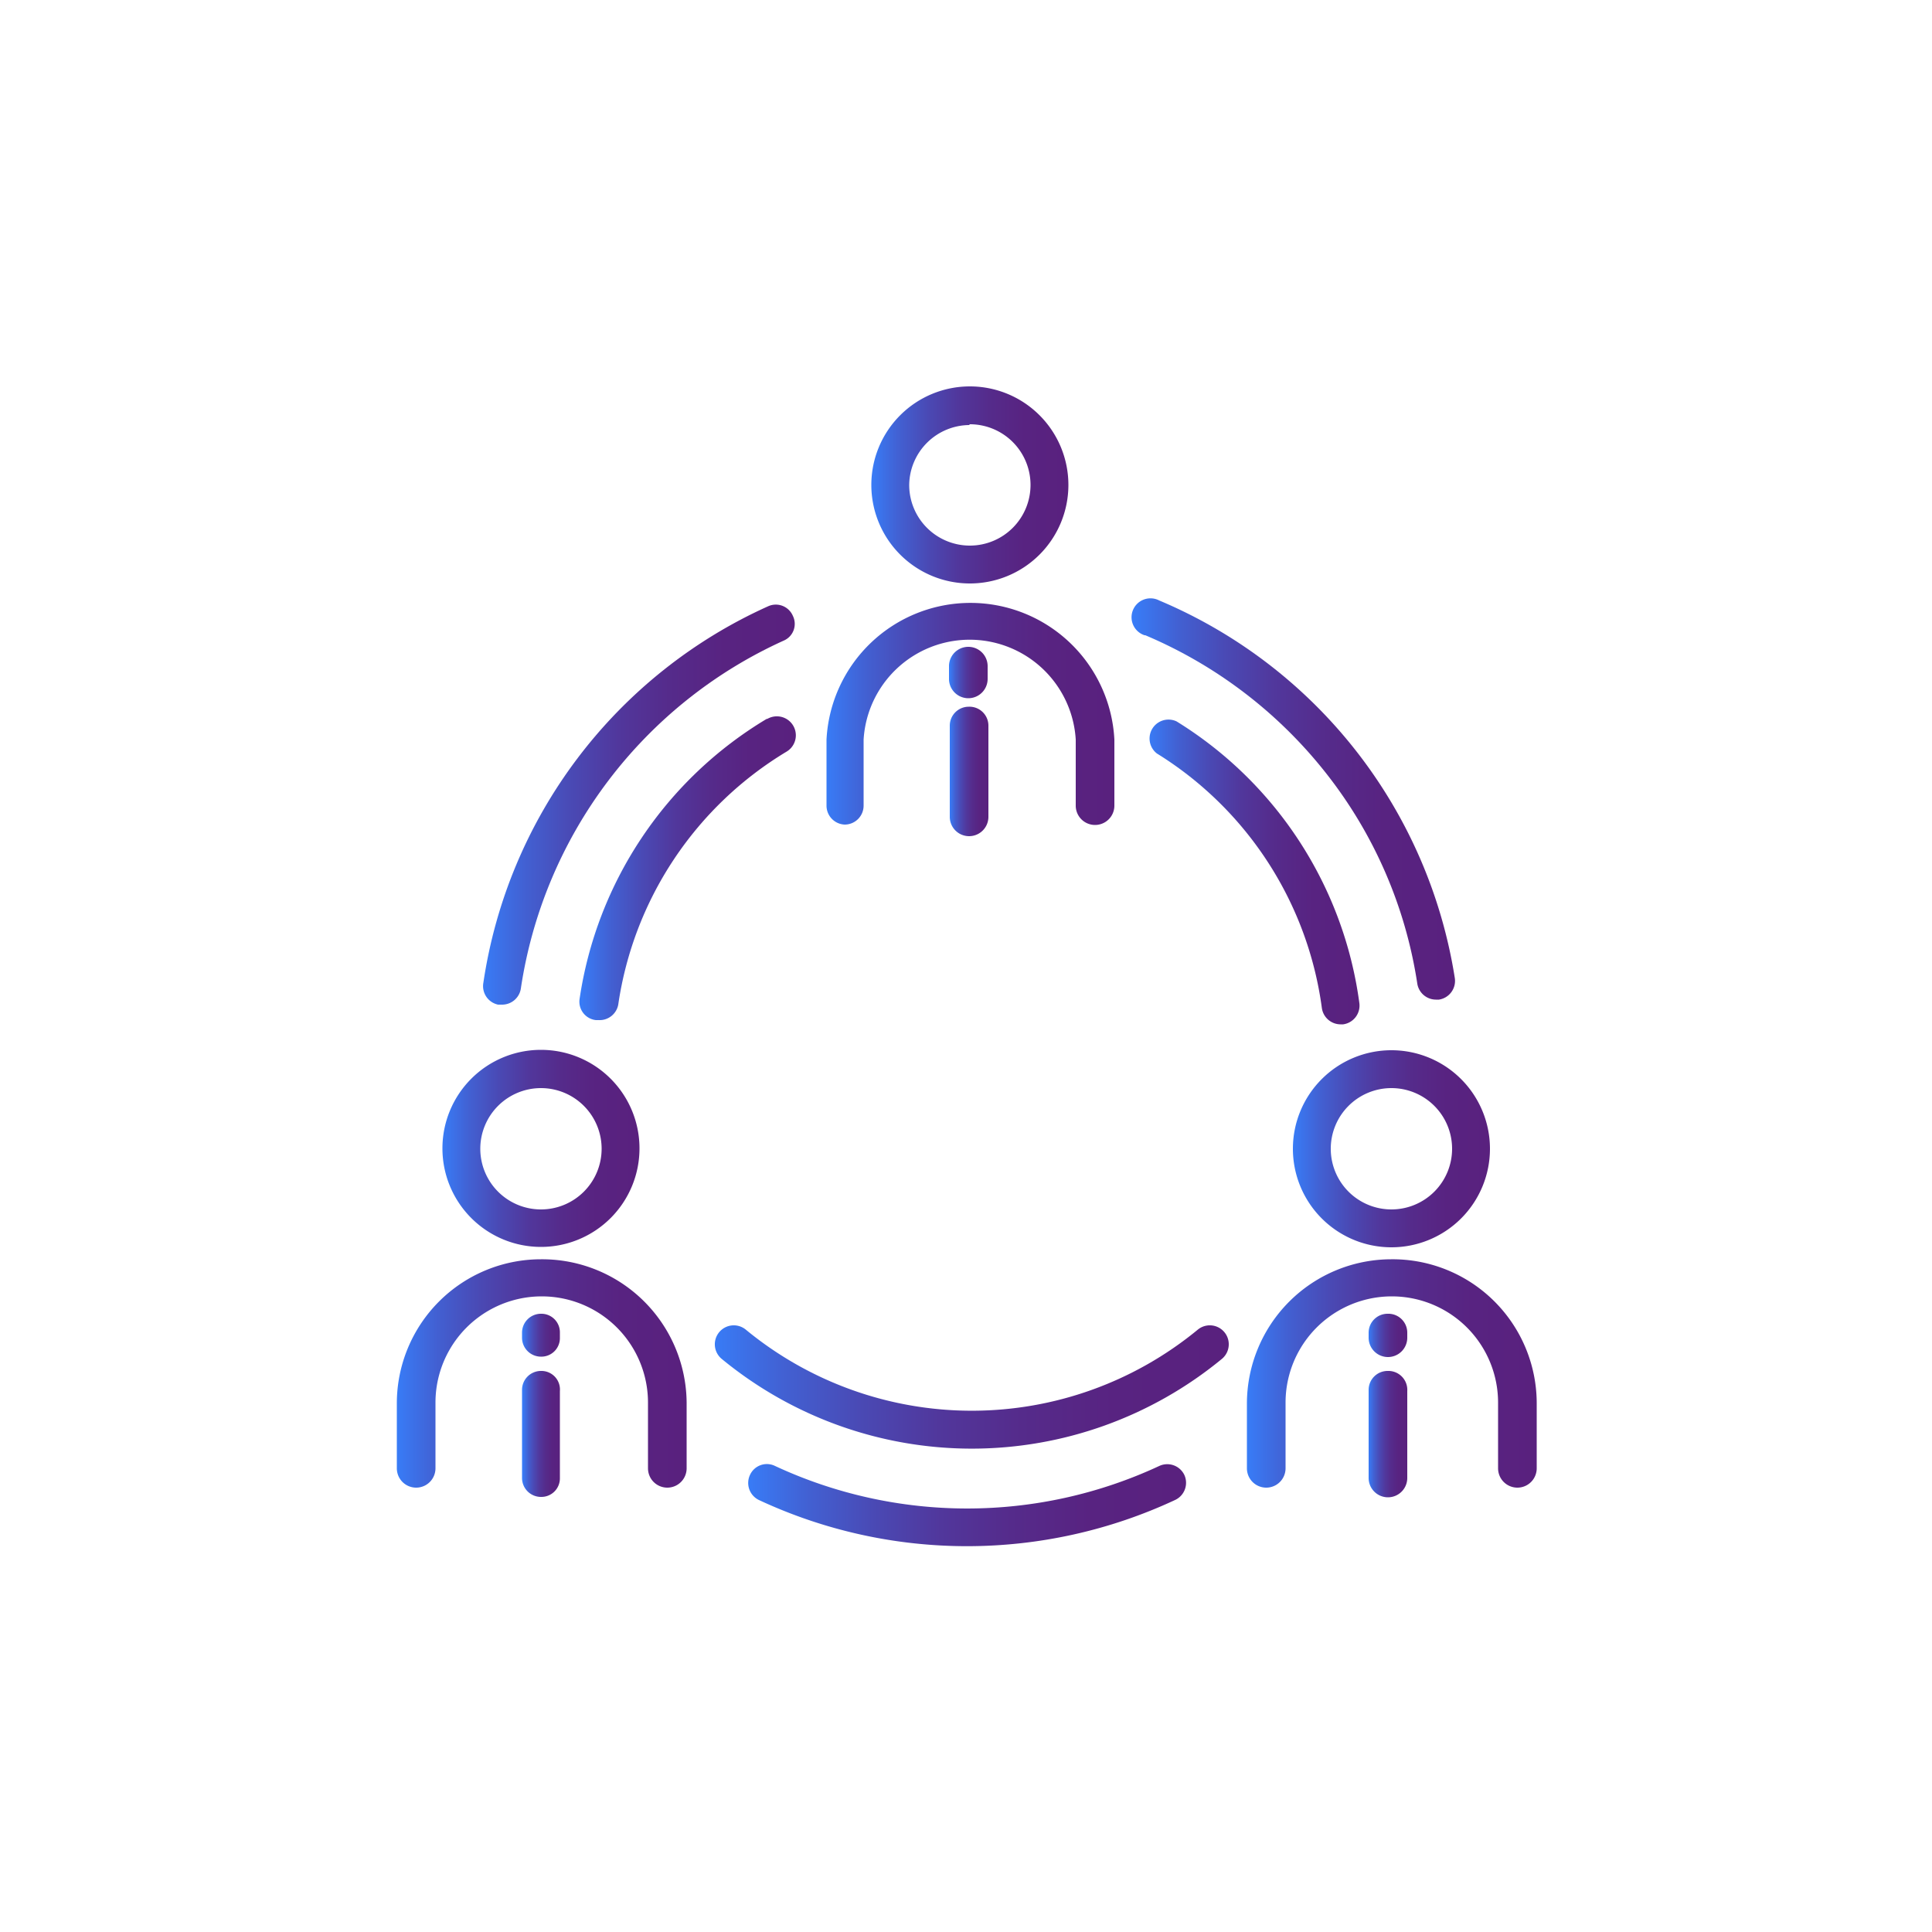 <svg id="Layer_1" data-name="Layer 1" xmlns="http://www.w3.org/2000/svg" xmlns:xlink="http://www.w3.org/1999/xlink" viewBox="0 0 50 50"><defs><style>.cls-1{fill:url(#Безымянный_градиент_409);}.cls-2{fill:url(#Безымянный_градиент_409-2);}.cls-3{fill:url(#Безымянный_градиент_409-3);}.cls-4{fill:url(#Безымянный_градиент_409-4);}.cls-5{fill:url(#Безымянный_градиент_409-5);}.cls-6{fill:url(#Безымянный_градиент_409-6);}.cls-7{fill:url(#Безымянный_градиент_409-7);}.cls-8{fill:url(#Безымянный_градиент_409-8);}.cls-9{fill:url(#Безымянный_градиент_409-9);}.cls-10{fill:url(#Безымянный_градиент_409-10);}.cls-11{fill:url(#Безымянный_градиент_409-11);}.cls-12{fill:url(#Безымянный_градиент_409-12);}.cls-13{fill:url(#Безымянный_градиент_409-13);}.cls-14{fill:url(#Безымянный_градиент_409-14);}.cls-15{fill:url(#Безымянный_градиент_409-15);}.cls-16{fill:url(#Безымянный_градиент_409-16);}.cls-17{fill:url(#Безымянный_градиент_409-17);}.cls-18{fill:url(#Безымянный_градиент_409-18);}</style><linearGradient id="Безымянный_градиент_409" x1="11.44" y1="29.72" x2="16.54" y2="29.72" gradientUnits="userSpaceOnUse"><stop offset="0" stop-color="#387cf8"/><stop offset="0" stop-color="#387cf7"/><stop offset="0.14" stop-color="#4260d2"/><stop offset="0.29" stop-color="#4a49b4"/><stop offset="0.44" stop-color="#51379c"/><stop offset="0.6" stop-color="#552b8b"/><stop offset="0.78" stop-color="#582381"/><stop offset="1" stop-color="#59217e"/></linearGradient><linearGradient id="Безымянный_градиент_409-2" x1="10.26" y1="35.55" x2="17.72" y2="35.55" xlink:href="#Безымянный_градиент_409"/><linearGradient id="Безымянный_градиент_409-3" x1="13.53" y1="34.55" x2="14.51" y2="34.55" xlink:href="#Безымянный_градиент_409"/><linearGradient id="Безымянный_градиент_409-4" x1="13.53" y1="37.11" x2="14.51" y2="37.11" xlink:href="#Безымянный_градиент_409"/><linearGradient id="Безымянный_градиент_409-5" x1="33.46" y1="29.72" x2="38.56" y2="29.72" xlink:href="#Безымянный_градиент_409"/><linearGradient id="Безымянный_градиент_409-6" x1="32.28" y1="35.55" x2="39.74" y2="35.55" xlink:href="#Безымянный_градиент_409"/><linearGradient id="Безымянный_градиент_409-7" x1="35.42" y1="34.55" x2="36.4" y2="34.55" xlink:href="#Безымянный_градиент_409"/><linearGradient id="Безымянный_градиент_409-8" x1="35.42" y1="37.11" x2="36.4" y2="37.11" xlink:href="#Безымянный_градиент_409"/><linearGradient id="Безымянный_градиент_409-9" x1="22.55" y1="12.55" x2="27.64" y2="12.55" xlink:href="#Безымянный_градиент_409"/><linearGradient id="Безымянный_градиент_409-10" x1="21.37" y1="18.38" x2="28.82" y2="18.38" xlink:href="#Безымянный_градиент_409"/><linearGradient id="Безымянный_градиент_409-11" x1="24.58" y1="17.4" x2="25.56" y2="17.4" xlink:href="#Безымянный_градиент_409"/><linearGradient id="Безымянный_градиент_409-12" x1="24.58" y1="19.96" x2="25.56" y2="19.96" xlink:href="#Безымянный_градиент_409"/><linearGradient id="Безымянный_градиент_409-13" x1="29.34" y1="20.7" x2="37.65" y2="20.7" xlink:href="#Безымянный_градиент_409"/><linearGradient id="Безымянный_градиент_409-14" x1="12.47" y1="20.79" x2="20.53" y2="20.79" xlink:href="#Безымянный_градиент_409"/><linearGradient id="Безымянный_градиент_409-15" x1="19.35" y1="38.92" x2="30.69" y2="38.92" xlink:href="#Безымянный_градиент_409"/><linearGradient id="Безымянный_градиент_409-16" x1="29.71" y1="22.55" x2="35.18" y2="22.55" xlink:href="#Безымянный_градиент_409"/><linearGradient id="Безымянный_градиент_409-17" x1="15.03" y1="22.47" x2="20.6" y2="22.47" xlink:href="#Безымянный_градиент_409"/><linearGradient id="Безымянный_градиент_409-18" x1="18.45" y1="35.9" x2="31.75" y2="35.9" xlink:href="#Безымянный_градиент_409"/></defs><path class="cls-1" d="M14,32.27a2.55,2.55,0,1,0-2.55-2.55A2.55,2.55,0,0,0,14,32.27Zm0-4.11a1.57,1.57,0,1,1-1.57,1.56A1.57,1.57,0,0,1,14,28.16Z"/><path class="cls-2" d="M14,32.59a3.73,3.73,0,0,0-3.73,3.73V38a.49.49,0,0,0,1,0v-1.7a2.75,2.75,0,1,1,5.5,0V38a.49.49,0,0,0,1,0v-1.7A3.74,3.74,0,0,0,14,32.59Z"/><path class="cls-3" d="M14,34a.49.49,0,0,0-.49.49v.13a.49.49,0,0,0,.49.49.48.48,0,0,0,.49-.49v-.13A.48.48,0,0,0,14,34Z"/><path class="cls-4" d="M14,35.48a.49.49,0,0,0-.49.49v2.28a.49.49,0,0,0,.49.49.48.48,0,0,0,.49-.49V36A.48.48,0,0,0,14,35.48Z"/><path class="cls-5" d="M33.46,29.72A2.55,2.55,0,1,0,36,27.18,2.55,2.55,0,0,0,33.46,29.72Zm4.12,0A1.57,1.57,0,1,1,36,28.16,1.57,1.57,0,0,1,37.58,29.72Z"/><path class="cls-6" d="M36,32.59a3.74,3.74,0,0,0-3.73,3.73V38a.49.49,0,0,0,1,0v-1.7a2.75,2.75,0,0,1,5.5,0V38a.49.49,0,0,0,1,0v-1.7A3.73,3.73,0,0,0,36,32.59Z"/><path class="cls-7" d="M35.91,34a.49.49,0,0,0-.49.49v.13a.49.49,0,0,0,1,0v-.13A.49.49,0,0,0,35.91,34Z"/><path class="cls-8" d="M35.91,35.48a.49.49,0,0,0-.49.49v2.28a.49.49,0,0,0,1,0V36A.49.49,0,0,0,35.91,35.48Z"/><path class="cls-9" d="M25.09,15.1a2.55,2.55,0,1,0-2.54-2.55A2.55,2.55,0,0,0,25.09,15.1Zm0-4.12a1.57,1.57,0,1,1-1.56,1.57A1.57,1.57,0,0,1,25.09,11Z"/><path class="cls-10" d="M21.86,21.34a.49.49,0,0,0,.49-.49V19.14a2.75,2.75,0,0,1,5.49,0v1.71a.49.49,0,0,0,1,0V19.14a3.73,3.73,0,0,0-7.45,0v1.71A.49.49,0,0,0,21.86,21.34Z"/><path class="cls-11" d="M25.56,17.24a.49.49,0,1,0-1,0v.33a.49.49,0,0,0,1,0Z"/><path class="cls-12" d="M25.07,18.29a.49.49,0,0,0-.49.49v2.36a.49.49,0,0,0,1,0V18.78A.49.49,0,0,0,25.07,18.29Z"/><path class="cls-13" d="M29.64,16.44A11.8,11.8,0,0,1,34.31,20a11.61,11.61,0,0,1,2.37,5.46.49.49,0,0,0,.48.41h.08a.49.49,0,0,0,.41-.56A12.75,12.75,0,0,0,30,15.54a.49.49,0,1,0-.38.9Z"/><path class="cls-14" d="M12.89,26H13a.49.49,0,0,0,.48-.42,11.8,11.8,0,0,1,6.8-9,.47.47,0,0,0,.24-.64.48.48,0,0,0-.64-.25,12.73,12.73,0,0,0-7.37,9.74A.49.49,0,0,0,12.89,26Z"/><path class="cls-15" d="M30,37.94a11.78,11.78,0,0,1-9.94,0,.48.48,0,0,0-.65.23.49.49,0,0,0,.23.65,12.73,12.73,0,0,0,10.77,0,.49.49,0,0,0,.24-.65A.49.49,0,0,0,30,37.94Z"/><path class="cls-16" d="M34.69,26.51h.07a.49.49,0,0,0,.42-.55,10.15,10.15,0,0,0-4.73-7.29.49.49,0,0,0-.51.83,9.18,9.18,0,0,1,4.27,6.59A.49.49,0,0,0,34.69,26.51Z"/><path class="cls-17" d="M19.85,18.6A10.18,10.18,0,0,0,15,25.85a.48.48,0,0,0,.42.55h.07A.49.49,0,0,0,16,26a9.19,9.19,0,0,1,4.36-6.55.49.49,0,0,0-.51-.84Z"/><path class="cls-18" d="M31,34.41a9.2,9.2,0,0,1-11.7,0,.49.49,0,1,0-.62.76,10.18,10.18,0,0,0,12.94,0,.49.49,0,0,0-.62-.76Z"/></svg>